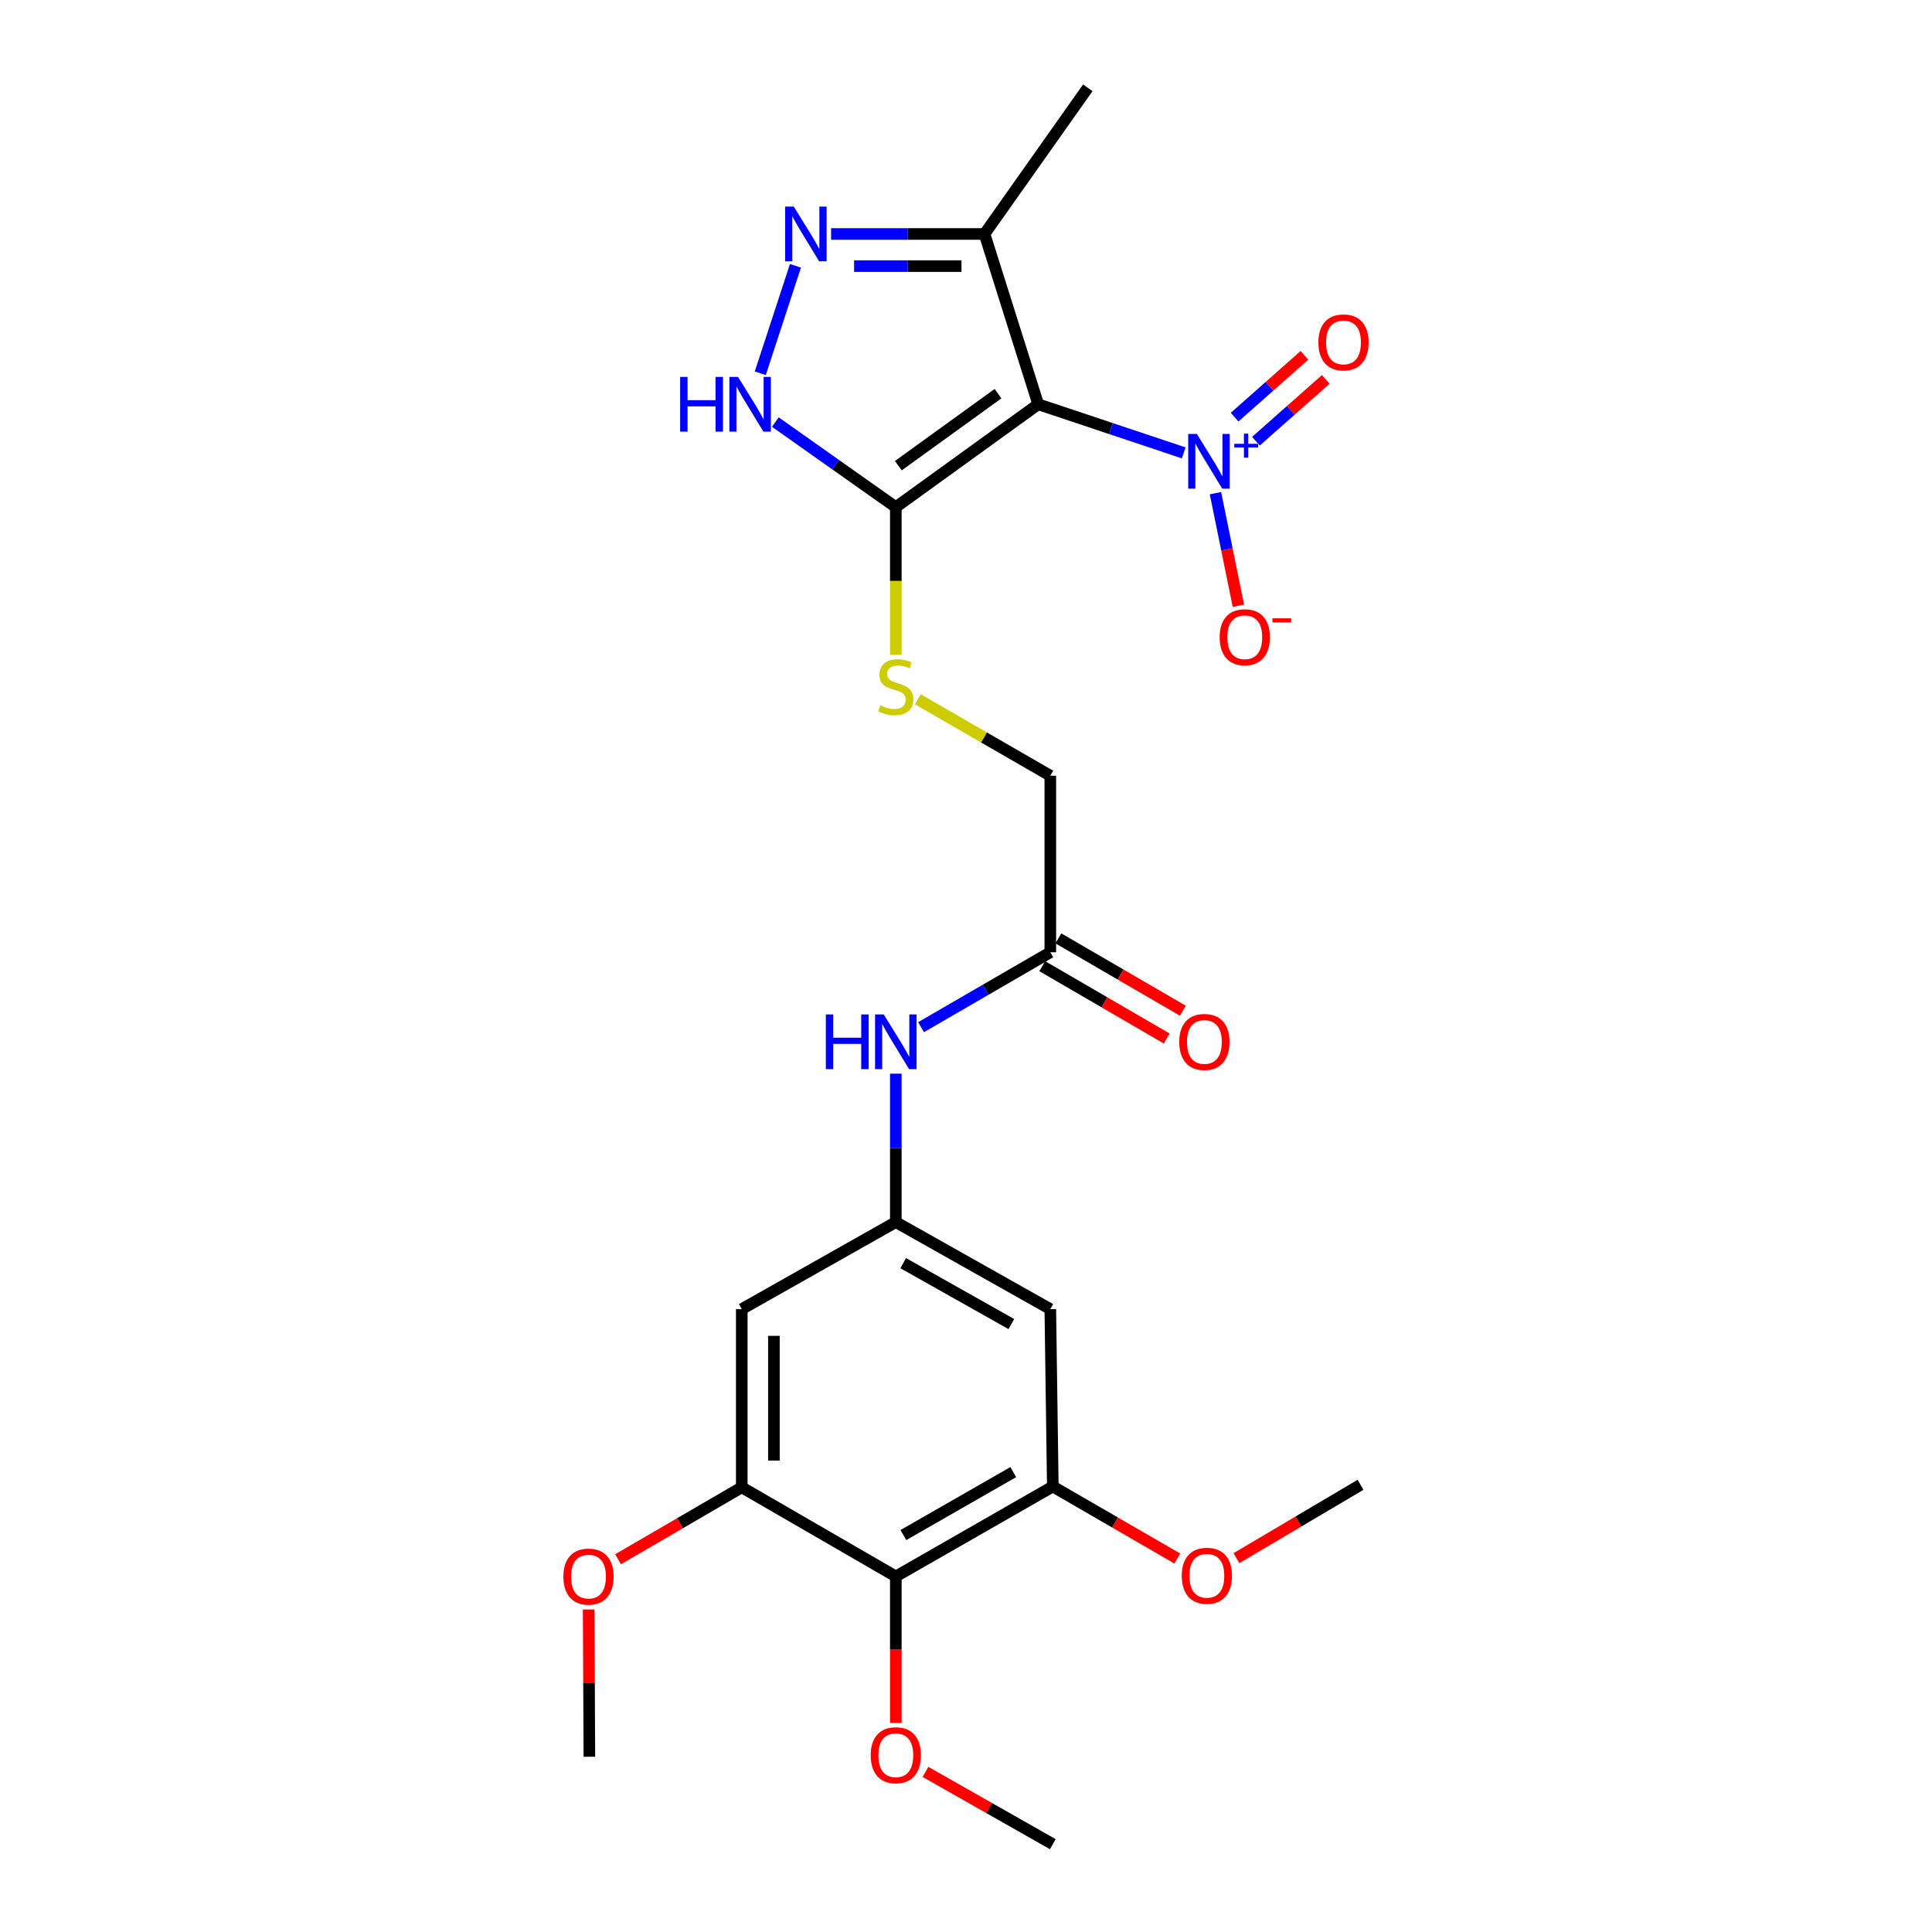 <?xml version='1.0' encoding='iso-8859-1'?>
<svg version='1.1' baseProfile='full'
              xmlns='http://www.w3.org/2000/svg'
                      xmlns:rdkit='http://www.rdkit.org/xml'
                      xmlns:xlink='http://www.w3.org/1999/xlink'
                  xml:space='preserve'
width='1000px' height='1000px' viewBox='0 0 1000 1000'>
<!-- END OF HEADER -->
<rect style='opacity:1.0;fill:#FFFFFF;stroke:none' width='1000' height='1000' x='0' y='0'> </rect>
<path class='bond-0' d='M 537.381,209.251 L 575.036,221.83' style='fill:none;fill-rule:evenodd;stroke:#000000;stroke-width:6px;stroke-linecap:butt;stroke-linejoin:miter;stroke-opacity:1' />
<path class='bond-0' d='M 575.036,221.83 L 612.69,234.409' style='fill:none;fill-rule:evenodd;stroke:#0000FF;stroke-width:6px;stroke-linecap:butt;stroke-linejoin:miter;stroke-opacity:1' />
<path class='bond-1' d='M 537.381,209.251 L 463.673,262.504' style='fill:none;fill-rule:evenodd;stroke:#000000;stroke-width:6px;stroke-linecap:butt;stroke-linejoin:miter;stroke-opacity:1' />
<path class='bond-1' d='M 516.581,203.752 L 464.985,241.029' style='fill:none;fill-rule:evenodd;stroke:#000000;stroke-width:6px;stroke-linecap:butt;stroke-linejoin:miter;stroke-opacity:1' />
<path class='bond-4' d='M 537.381,209.251 L 509.576,121.104' style='fill:none;fill-rule:evenodd;stroke:#000000;stroke-width:6px;stroke-linecap:butt;stroke-linejoin:miter;stroke-opacity:1' />
<path class='bond-14' d='M 629.117,255.256 L 635.053,284.389' style='fill:none;fill-rule:evenodd;stroke:#0000FF;stroke-width:6px;stroke-linecap:butt;stroke-linejoin:miter;stroke-opacity:1' />
<path class='bond-14' d='M 635.053,284.389 L 640.988,313.521' style='fill:none;fill-rule:evenodd;stroke:#FF0000;stroke-width:6px;stroke-linecap:butt;stroke-linejoin:miter;stroke-opacity:1' />
<path class='bond-15' d='M 650.067,228.372 L 668.137,212.379' style='fill:none;fill-rule:evenodd;stroke:#0000FF;stroke-width:6px;stroke-linecap:butt;stroke-linejoin:miter;stroke-opacity:1' />
<path class='bond-15' d='M 668.137,212.379 L 686.208,196.386' style='fill:none;fill-rule:evenodd;stroke:#FF0000;stroke-width:6px;stroke-linecap:butt;stroke-linejoin:miter;stroke-opacity:1' />
<path class='bond-15' d='M 639.04,215.912 L 657.11,199.919' style='fill:none;fill-rule:evenodd;stroke:#0000FF;stroke-width:6px;stroke-linecap:butt;stroke-linejoin:miter;stroke-opacity:1' />
<path class='bond-15' d='M 657.11,199.919 L 675.181,183.926' style='fill:none;fill-rule:evenodd;stroke:#FF0000;stroke-width:6px;stroke-linecap:butt;stroke-linejoin:miter;stroke-opacity:1' />
<path class='bond-3' d='M 463.673,262.504 L 432.492,240.485' style='fill:none;fill-rule:evenodd;stroke:#000000;stroke-width:6px;stroke-linecap:butt;stroke-linejoin:miter;stroke-opacity:1' />
<path class='bond-3' d='M 432.492,240.485 L 401.311,218.466' style='fill:none;fill-rule:evenodd;stroke:#0000FF;stroke-width:6px;stroke-linecap:butt;stroke-linejoin:miter;stroke-opacity:1' />
<path class='bond-9' d='M 463.673,262.504 L 463.673,300.723' style='fill:none;fill-rule:evenodd;stroke:#000000;stroke-width:6px;stroke-linecap:butt;stroke-linejoin:miter;stroke-opacity:1' />
<path class='bond-9' d='M 463.673,300.723 L 463.673,338.942' style='fill:none;fill-rule:evenodd;stroke:#CCCC00;stroke-width:6px;stroke-linecap:butt;stroke-linejoin:miter;stroke-opacity:1' />
<path class='bond-2' d='M 430.173,121.104 L 469.875,121.104' style='fill:none;fill-rule:evenodd;stroke:#0000FF;stroke-width:6px;stroke-linecap:butt;stroke-linejoin:miter;stroke-opacity:1' />
<path class='bond-2' d='M 469.875,121.104 L 509.576,121.104' style='fill:none;fill-rule:evenodd;stroke:#000000;stroke-width:6px;stroke-linecap:butt;stroke-linejoin:miter;stroke-opacity:1' />
<path class='bond-2' d='M 442.084,137.743 L 469.875,137.743' style='fill:none;fill-rule:evenodd;stroke:#0000FF;stroke-width:6px;stroke-linecap:butt;stroke-linejoin:miter;stroke-opacity:1' />
<path class='bond-2' d='M 469.875,137.743 L 497.666,137.743' style='fill:none;fill-rule:evenodd;stroke:#000000;stroke-width:6px;stroke-linecap:butt;stroke-linejoin:miter;stroke-opacity:1' />
<path class='bond-25' d='M 411.727,137.583 L 393.516,193.206' style='fill:none;fill-rule:evenodd;stroke:#0000FF;stroke-width:6px;stroke-linecap:butt;stroke-linejoin:miter;stroke-opacity:1' />
<path class='bond-21' d='M 509.576,121.104 L 563.041,45.455' style='fill:none;fill-rule:evenodd;stroke:#000000;stroke-width:6px;stroke-linecap:butt;stroke-linejoin:miter;stroke-opacity:1' />
<path class='bond-5' d='M 463.673,815.965 L 544.933,769.414' style='fill:none;fill-rule:evenodd;stroke:#000000;stroke-width:6px;stroke-linecap:butt;stroke-linejoin:miter;stroke-opacity:1' />
<path class='bond-5' d='M 467.591,794.545 L 524.474,761.96' style='fill:none;fill-rule:evenodd;stroke:#000000;stroke-width:6px;stroke-linecap:butt;stroke-linejoin:miter;stroke-opacity:1' />
<path class='bond-18' d='M 463.673,815.965 L 463.673,853.877' style='fill:none;fill-rule:evenodd;stroke:#000000;stroke-width:6px;stroke-linecap:butt;stroke-linejoin:miter;stroke-opacity:1' />
<path class='bond-18' d='M 463.673,853.877 L 463.673,891.788' style='fill:none;fill-rule:evenodd;stroke:#FF0000;stroke-width:6px;stroke-linecap:butt;stroke-linejoin:miter;stroke-opacity:1' />
<path class='bond-26' d='M 463.673,815.965 L 383.937,769.83' style='fill:none;fill-rule:evenodd;stroke:#000000;stroke-width:6px;stroke-linecap:butt;stroke-linejoin:miter;stroke-opacity:1' />
<path class='bond-6' d='M 383.937,769.83 L 383.937,677.598' style='fill:none;fill-rule:evenodd;stroke:#000000;stroke-width:6px;stroke-linecap:butt;stroke-linejoin:miter;stroke-opacity:1' />
<path class='bond-6' d='M 400.576,755.995 L 400.576,691.432' style='fill:none;fill-rule:evenodd;stroke:#000000;stroke-width:6px;stroke-linecap:butt;stroke-linejoin:miter;stroke-opacity:1' />
<path class='bond-19' d='M 383.937,769.83 L 351.92,788.45' style='fill:none;fill-rule:evenodd;stroke:#000000;stroke-width:6px;stroke-linecap:butt;stroke-linejoin:miter;stroke-opacity:1' />
<path class='bond-19' d='M 351.92,788.45 L 319.903,807.071' style='fill:none;fill-rule:evenodd;stroke:#FF0000;stroke-width:6px;stroke-linecap:butt;stroke-linejoin:miter;stroke-opacity:1' />
<path class='bond-7' d='M 544.933,769.414 L 543.639,677.598' style='fill:none;fill-rule:evenodd;stroke:#000000;stroke-width:6px;stroke-linecap:butt;stroke-linejoin:miter;stroke-opacity:1' />
<path class='bond-20' d='M 544.933,769.414 L 577.154,788.051' style='fill:none;fill-rule:evenodd;stroke:#000000;stroke-width:6px;stroke-linecap:butt;stroke-linejoin:miter;stroke-opacity:1' />
<path class='bond-20' d='M 577.154,788.051 L 609.375,806.688' style='fill:none;fill-rule:evenodd;stroke:#FF0000;stroke-width:6px;stroke-linecap:butt;stroke-linejoin:miter;stroke-opacity:1' />
<path class='bond-8' d='M 463.673,632.553 L 463.673,594.138' style='fill:none;fill-rule:evenodd;stroke:#000000;stroke-width:6px;stroke-linecap:butt;stroke-linejoin:miter;stroke-opacity:1' />
<path class='bond-8' d='M 463.673,594.138 L 463.673,555.723' style='fill:none;fill-rule:evenodd;stroke:#0000FF;stroke-width:6px;stroke-linecap:butt;stroke-linejoin:miter;stroke-opacity:1' />
<path class='bond-10' d='M 463.673,632.553 L 383.937,677.598' style='fill:none;fill-rule:evenodd;stroke:#000000;stroke-width:6px;stroke-linecap:butt;stroke-linejoin:miter;stroke-opacity:1' />
<path class='bond-11' d='M 463.673,632.553 L 543.639,677.598' style='fill:none;fill-rule:evenodd;stroke:#000000;stroke-width:6px;stroke-linecap:butt;stroke-linejoin:miter;stroke-opacity:1' />
<path class='bond-11' d='M 467.502,653.807 L 523.478,685.338' style='fill:none;fill-rule:evenodd;stroke:#000000;stroke-width:6px;stroke-linecap:butt;stroke-linejoin:miter;stroke-opacity:1' />
<path class='bond-17' d='M 475.06,361.952 L 509.35,381.731' style='fill:none;fill-rule:evenodd;stroke:#CCCC00;stroke-width:6px;stroke-linecap:butt;stroke-linejoin:miter;stroke-opacity:1' />
<path class='bond-17' d='M 509.35,381.731 L 543.639,401.509' style='fill:none;fill-rule:evenodd;stroke:#000000;stroke-width:6px;stroke-linecap:butt;stroke-linejoin:miter;stroke-opacity:1' />
<path class='bond-12' d='M 476.723,531.669 L 510.181,512.285' style='fill:none;fill-rule:evenodd;stroke:#0000FF;stroke-width:6px;stroke-linecap:butt;stroke-linejoin:miter;stroke-opacity:1' />
<path class='bond-12' d='M 510.181,512.285 L 543.639,492.901' style='fill:none;fill-rule:evenodd;stroke:#000000;stroke-width:6px;stroke-linecap:butt;stroke-linejoin:miter;stroke-opacity:1' />
<path class='bond-13' d='M 543.639,492.901 L 543.639,401.509' style='fill:none;fill-rule:evenodd;stroke:#000000;stroke-width:6px;stroke-linecap:butt;stroke-linejoin:miter;stroke-opacity:1' />
<path class='bond-16' d='M 539.46,500.094 L 571.679,518.813' style='fill:none;fill-rule:evenodd;stroke:#000000;stroke-width:6px;stroke-linecap:butt;stroke-linejoin:miter;stroke-opacity:1' />
<path class='bond-16' d='M 571.679,518.813 L 603.899,537.531' style='fill:none;fill-rule:evenodd;stroke:#FF0000;stroke-width:6px;stroke-linecap:butt;stroke-linejoin:miter;stroke-opacity:1' />
<path class='bond-16' d='M 547.818,485.708 L 580.038,504.426' style='fill:none;fill-rule:evenodd;stroke:#000000;stroke-width:6px;stroke-linecap:butt;stroke-linejoin:miter;stroke-opacity:1' />
<path class='bond-16' d='M 580.038,504.426 L 612.257,523.144' style='fill:none;fill-rule:evenodd;stroke:#FF0000;stroke-width:6px;stroke-linecap:butt;stroke-linejoin:miter;stroke-opacity:1' />
<path class='bond-22' d='M 479.009,917.125 L 511.971,935.835' style='fill:none;fill-rule:evenodd;stroke:#FF0000;stroke-width:6px;stroke-linecap:butt;stroke-linejoin:miter;stroke-opacity:1' />
<path class='bond-22' d='M 511.971,935.835 L 544.933,954.545' style='fill:none;fill-rule:evenodd;stroke:#000000;stroke-width:6px;stroke-linecap:butt;stroke-linejoin:miter;stroke-opacity:1' />
<path class='bond-23' d='M 304.691,833.058 L 304.876,871.174' style='fill:none;fill-rule:evenodd;stroke:#FF0000;stroke-width:6px;stroke-linecap:butt;stroke-linejoin:miter;stroke-opacity:1' />
<path class='bond-23' d='M 304.876,871.174 L 305.061,909.289' style='fill:none;fill-rule:evenodd;stroke:#000000;stroke-width:6px;stroke-linecap:butt;stroke-linejoin:miter;stroke-opacity:1' />
<path class='bond-24' d='M 639.987,806.492 L 672.099,787.514' style='fill:none;fill-rule:evenodd;stroke:#FF0000;stroke-width:6px;stroke-linecap:butt;stroke-linejoin:miter;stroke-opacity:1' />
<path class='bond-24' d='M 672.099,787.514 L 704.21,768.536' style='fill:none;fill-rule:evenodd;stroke:#000000;stroke-width:6px;stroke-linecap:butt;stroke-linejoin:miter;stroke-opacity:1' />
<path  class='atom-1' d='M 619.499 224.615
L 628.779 239.615
Q 629.699 241.095, 631.179 243.775
Q 632.659 246.455, 632.739 246.615
L 632.739 224.615
L 636.499 224.615
L 636.499 252.935
L 632.619 252.935
L 622.659 236.535
Q 621.499 234.615, 620.259 232.415
Q 619.059 230.215, 618.699 229.535
L 618.699 252.935
L 615.019 252.935
L 615.019 224.615
L 619.499 224.615
' fill='#0000FF'/>
<path  class='atom-1' d='M 638.875 229.72
L 643.865 229.72
L 643.865 224.467
L 646.083 224.467
L 646.083 229.72
L 651.204 229.72
L 651.204 231.621
L 646.083 231.621
L 646.083 236.901
L 643.865 236.901
L 643.865 231.621
L 638.875 231.621
L 638.875 229.72
' fill='#0000FF'/>
<path  class='atom-3' d='M 410.862 106.944
L 420.142 121.944
Q 421.062 123.424, 422.542 126.104
Q 424.022 128.784, 424.102 128.944
L 424.102 106.944
L 427.862 106.944
L 427.862 135.264
L 423.982 135.264
L 414.022 118.864
Q 412.862 116.944, 411.622 114.744
Q 410.422 112.544, 410.062 111.864
L 410.062 135.264
L 406.382 135.264
L 406.382 106.944
L 410.862 106.944
' fill='#0000FF'/>
<path  class='atom-4' d='M 352.043 195.091
L 355.883 195.091
L 355.883 207.131
L 370.363 207.131
L 370.363 195.091
L 374.203 195.091
L 374.203 223.411
L 370.363 223.411
L 370.363 210.331
L 355.883 210.331
L 355.883 223.411
L 352.043 223.411
L 352.043 195.091
' fill='#0000FF'/>
<path  class='atom-4' d='M 382.003 195.091
L 391.283 210.091
Q 392.203 211.571, 393.683 214.251
Q 395.163 216.931, 395.243 217.091
L 395.243 195.091
L 399.003 195.091
L 399.003 223.411
L 395.123 223.411
L 385.163 207.011
Q 384.003 205.091, 382.763 202.891
Q 381.563 200.691, 381.203 200.011
L 381.203 223.411
L 377.523 223.411
L 377.523 195.091
L 382.003 195.091
' fill='#0000FF'/>
<path  class='atom-10' d='M 455.673 365.104
Q 455.993 365.224, 457.313 365.784
Q 458.633 366.344, 460.073 366.704
Q 461.553 367.024, 462.993 367.024
Q 465.673 367.024, 467.233 365.744
Q 468.793 364.424, 468.793 362.144
Q 468.793 360.584, 467.993 359.624
Q 467.233 358.664, 466.033 358.144
Q 464.833 357.624, 462.833 357.024
Q 460.313 356.264, 458.793 355.544
Q 457.313 354.824, 456.233 353.304
Q 455.193 351.784, 455.193 349.224
Q 455.193 345.664, 457.593 343.464
Q 460.033 341.264, 464.833 341.264
Q 468.113 341.264, 471.833 342.824
L 470.913 345.904
Q 467.513 344.504, 464.953 344.504
Q 462.193 344.504, 460.673 345.664
Q 459.153 346.784, 459.193 348.744
Q 459.193 350.264, 459.953 351.184
Q 460.753 352.104, 461.873 352.624
Q 463.033 353.144, 464.953 353.744
Q 467.513 354.544, 469.033 355.344
Q 470.553 356.144, 471.633 357.784
Q 472.753 359.384, 472.753 362.144
Q 472.753 366.064, 470.113 368.184
Q 467.513 370.264, 463.153 370.264
Q 460.633 370.264, 458.713 369.704
Q 456.833 369.184, 454.593 368.264
L 455.673 365.104
' fill='#CCCC00'/>
<path  class='atom-13' d='M 427.453 525.07
L 431.293 525.07
L 431.293 537.11
L 445.773 537.11
L 445.773 525.07
L 449.613 525.07
L 449.613 553.39
L 445.773 553.39
L 445.773 540.31
L 431.293 540.31
L 431.293 553.39
L 427.453 553.39
L 427.453 525.07
' fill='#0000FF'/>
<path  class='atom-13' d='M 457.413 525.07
L 466.693 540.07
Q 467.613 541.55, 469.093 544.23
Q 470.573 546.91, 470.653 547.07
L 470.653 525.07
L 474.413 525.07
L 474.413 553.39
L 470.533 553.39
L 460.573 536.99
Q 459.413 535.07, 458.173 532.87
Q 456.973 530.67, 456.613 529.99
L 456.613 553.39
L 452.933 553.39
L 452.933 525.07
L 457.413 525.07
' fill='#0000FF'/>
<path  class='atom-15' d='M 631.293 329.822
Q 631.293 323.022, 634.653 319.222
Q 638.013 315.422, 644.293 315.422
Q 650.573 315.422, 653.933 319.222
Q 657.293 323.022, 657.293 329.822
Q 657.293 336.702, 653.893 340.622
Q 650.493 344.502, 644.293 344.502
Q 638.053 344.502, 634.653 340.622
Q 631.293 336.742, 631.293 329.822
M 644.293 341.302
Q 648.613 341.302, 650.933 338.422
Q 653.293 335.502, 653.293 329.822
Q 653.293 324.262, 650.933 321.462
Q 648.613 318.622, 644.293 318.622
Q 639.973 318.622, 637.613 321.422
Q 635.293 324.222, 635.293 329.822
Q 635.293 335.542, 637.613 338.422
Q 639.973 341.302, 644.293 341.302
' fill='#FF0000'/>
<path  class='atom-15' d='M 658.613 320.044
L 668.302 320.044
L 668.302 322.156
L 658.613 322.156
L 658.613 320.044
' fill='#FF0000'/>
<path  class='atom-16' d='M 682.392 177.228
Q 682.392 170.428, 685.752 166.628
Q 689.112 162.828, 695.392 162.828
Q 701.672 162.828, 705.032 166.628
Q 708.392 170.428, 708.392 177.228
Q 708.392 184.108, 704.992 188.028
Q 701.592 191.908, 695.392 191.908
Q 689.152 191.908, 685.752 188.028
Q 682.392 184.148, 682.392 177.228
M 695.392 188.708
Q 699.712 188.708, 702.032 185.828
Q 704.392 182.908, 704.392 177.228
Q 704.392 171.668, 702.032 168.868
Q 699.712 166.028, 695.392 166.028
Q 691.072 166.028, 688.712 168.828
Q 686.392 171.628, 686.392 177.228
Q 686.392 182.948, 688.712 185.828
Q 691.072 188.708, 695.392 188.708
' fill='#FF0000'/>
<path  class='atom-17' d='M 610.384 539.31
Q 610.384 532.51, 613.744 528.71
Q 617.104 524.91, 623.384 524.91
Q 629.664 524.91, 633.024 528.71
Q 636.384 532.51, 636.384 539.31
Q 636.384 546.19, 632.984 550.11
Q 629.584 553.99, 623.384 553.99
Q 617.144 553.99, 613.744 550.11
Q 610.384 546.23, 610.384 539.31
M 623.384 550.79
Q 627.704 550.79, 630.024 547.91
Q 632.384 544.99, 632.384 539.31
Q 632.384 533.75, 630.024 530.95
Q 627.704 528.11, 623.384 528.11
Q 619.064 528.11, 616.704 530.91
Q 614.384 533.71, 614.384 539.31
Q 614.384 545.03, 616.704 547.91
Q 619.064 550.79, 623.384 550.79
' fill='#FF0000'/>
<path  class='atom-19' d='M 450.673 908.5
Q 450.673 901.7, 454.033 897.9
Q 457.393 894.1, 463.673 894.1
Q 469.953 894.1, 473.313 897.9
Q 476.673 901.7, 476.673 908.5
Q 476.673 915.38, 473.273 919.3
Q 469.873 923.18, 463.673 923.18
Q 457.433 923.18, 454.033 919.3
Q 450.673 915.42, 450.673 908.5
M 463.673 919.98
Q 467.993 919.98, 470.313 917.1
Q 472.673 914.18, 472.673 908.5
Q 472.673 902.94, 470.313 900.14
Q 467.993 897.3, 463.673 897.3
Q 459.353 897.3, 456.993 900.1
Q 454.673 902.9, 454.673 908.5
Q 454.673 914.22, 456.993 917.1
Q 459.353 919.98, 463.673 919.98
' fill='#FF0000'/>
<path  class='atom-20' d='M 291.608 816.045
Q 291.608 809.245, 294.968 805.445
Q 298.328 801.645, 304.608 801.645
Q 310.888 801.645, 314.248 805.445
Q 317.608 809.245, 317.608 816.045
Q 317.608 822.925, 314.208 826.845
Q 310.808 830.725, 304.608 830.725
Q 298.368 830.725, 294.968 826.845
Q 291.608 822.965, 291.608 816.045
M 304.608 827.525
Q 308.928 827.525, 311.248 824.645
Q 313.608 821.725, 313.608 816.045
Q 313.608 810.485, 311.248 807.685
Q 308.928 804.845, 304.608 804.845
Q 300.288 804.845, 297.928 807.645
Q 295.608 810.445, 295.608 816.045
Q 295.608 821.765, 297.928 824.645
Q 300.288 827.525, 304.608 827.525
' fill='#FF0000'/>
<path  class='atom-21' d='M 611.678 815.62
Q 611.678 808.82, 615.038 805.02
Q 618.398 801.22, 624.678 801.22
Q 630.958 801.22, 634.318 805.02
Q 637.678 808.82, 637.678 815.62
Q 637.678 822.5, 634.278 826.42
Q 630.878 830.3, 624.678 830.3
Q 618.438 830.3, 615.038 826.42
Q 611.678 822.54, 611.678 815.62
M 624.678 827.1
Q 628.998 827.1, 631.318 824.22
Q 633.678 821.3, 633.678 815.62
Q 633.678 810.06, 631.318 807.26
Q 628.998 804.42, 624.678 804.42
Q 620.358 804.42, 617.998 807.22
Q 615.678 810.02, 615.678 815.62
Q 615.678 821.34, 617.998 824.22
Q 620.358 827.1, 624.678 827.1
' fill='#FF0000'/>
</svg>

